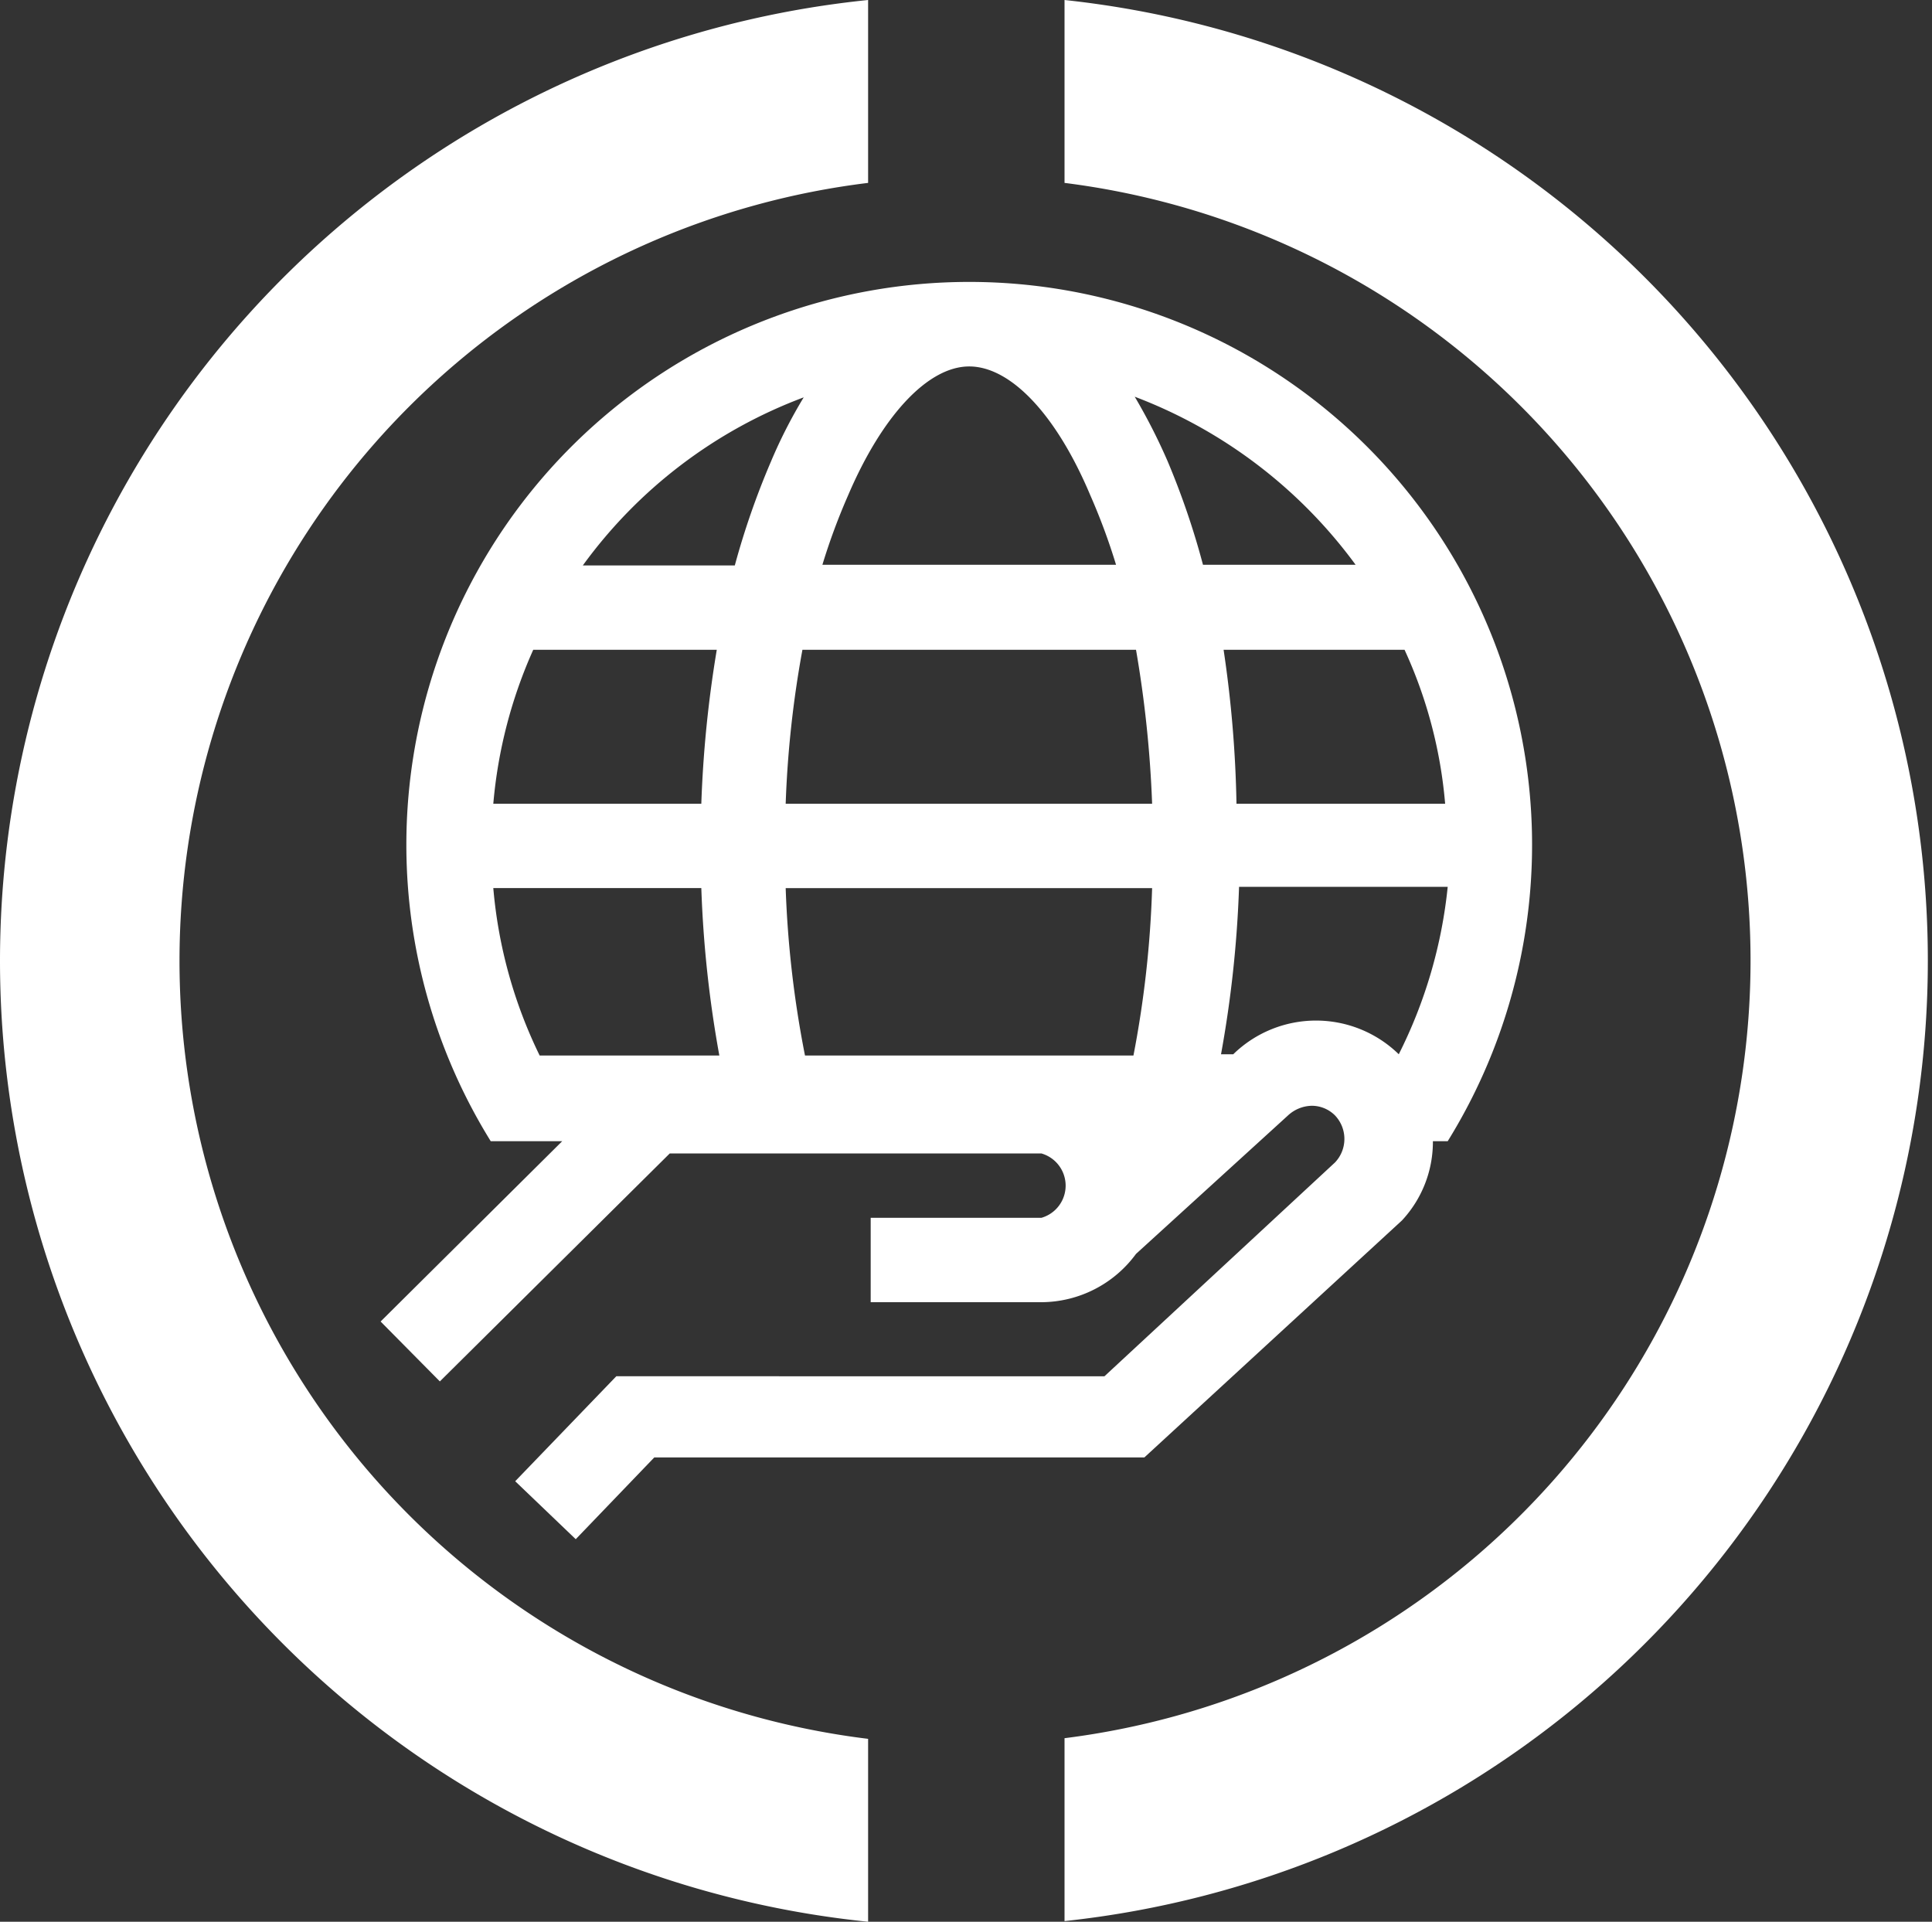 <svg xmlns="http://www.w3.org/2000/svg" viewBox="0 0 30 29.84"><rect x="0" y="0" width="30" height="29.84" fill="#333333" stroke="none"/><defs><style>.a{fill:#fff}</style></defs><path class="a" d="M16.53 0v2.84a12.17 12.17 0 010 24.15v2.84a15 15 0 000-29.83zM0 14.92a15 15 0 0013.48 14.92V27a12.17 12.17 0 010-24.16V0A15 15 0 000 14.92z"></path><path class="a" d="M22.25 17.72h.23a8.74 8.74 0 10-14.86 0h1.11l-2.82 2.8.92.93 3.57-3.54h5.77a.52.52 0 010 1h-2.65v1.31h2.65a1.83 1.83 0 001.47-.75L20 17.32a.56.56 0 01.37-.15.51.51 0 01.36.15.53.53 0 010 .73l-3.58 3.32H9.57L8 23l.94.9 1.22-1.27h7.61l4-3.68a1.79 1.79 0 00.48-1.23zm-.53-1.35a1.84 1.84 0 00-2.57 0h-.19a17.84 17.84 0 00.28-2.6h3.24a7.45 7.45 0 01-.76 2.6zm-3.83-2.58a16.28 16.28 0 01-.29 2.6h-5.1a16.26 16.26 0 01-.3-2.6zm-5.69-1.31a16.34 16.34 0 01.26-2.39h5.18a17.87 17.87 0 01.25 2.39zm9.61-2.39a7.16 7.16 0 01.63 2.39H19.2a18.25 18.25 0 00-.2-2.39zm-.76-1.32h-2.37a12.16 12.16 0 00-.55-1.61 9.13 9.13 0 00-.51-1 7.58 7.58 0 013.43 2.61zm-7.88-1.08c.53-1.24 1.24-2 1.88-2s1.35.74 1.88 2a9.72 9.72 0 01.4 1.08h-4.56a9.72 9.72 0 01.4-1.08zm-.69-1.52a7.64 7.64 0 00-.51 1 12.17 12.17 0 00-.56 1.61H9.05a7.47 7.47 0 013.43-2.61zm-4.2 3.92h2.85a18.25 18.25 0 00-.24 2.39H7.66a7.39 7.39 0 01.62-2.39zm-.62 3.7h3.23a17.84 17.84 0 00.28 2.6H8.38a7.34 7.34 0 01-.72-2.6z"></path></svg>